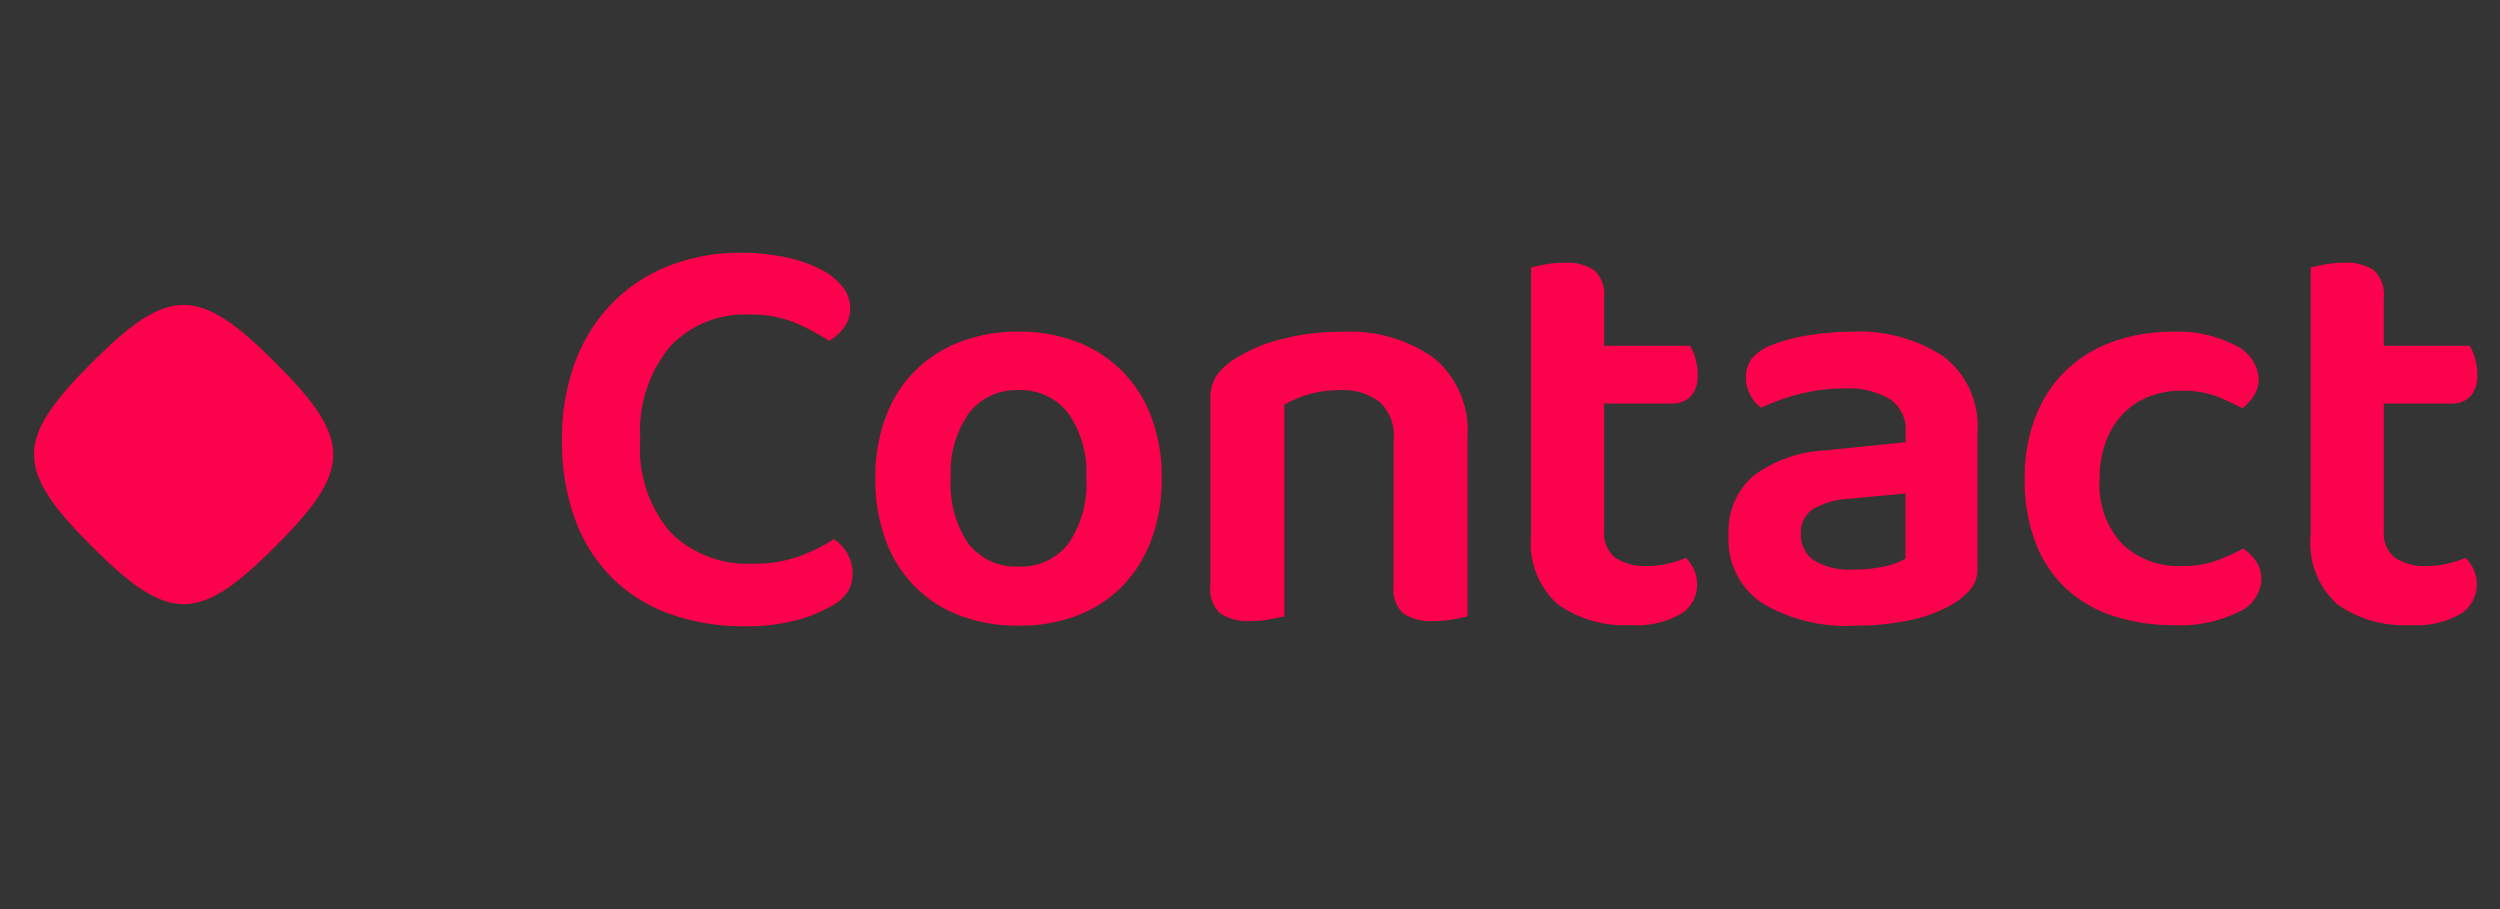 <svg xmlns="http://www.w3.org/2000/svg" width="77" height="28" viewBox="0 0 77 28"><rect x="0" y="0" width="77" height="28" fill="#333333" stroke="none"/><g transform="translate(-6720 43)"><rect width="77" height="28" transform="translate(6720 -43)" fill="#fff" opacity="0.005"/><g transform="translate(5875.313 -90)"><path d="M9.666-9.522a1,1,0,0,1-.2.621,1.5,1.5,0,0,1-.45.4,7.117,7.117,0,0,0-1.044-.558,3.548,3.548,0,0,0-1.422-.252,3.15,3.15,0,0,0-2.439.99A4.087,4.087,0,0,0,3.2-5.454,3.933,3.933,0,0,0,4.14-2.592a3.369,3.369,0,0,0,2.52.954,4.094,4.094,0,0,0,1.431-.225,5.4,5.4,0,0,0,1.071-.531,1.273,1.273,0,0,1,.414.441,1.249,1.249,0,0,1,.162.639,1.011,1.011,0,0,1-.162.558,1.385,1.385,0,0,1-.54.45A4.391,4.391,0,0,1,8.019.1,5.983,5.983,0,0,1,6.39.288a6.716,6.716,0,0,1-2.2-.351A4.876,4.876,0,0,1,2.412-1.125,4.928,4.928,0,0,1,1.224-2.916,6.812,6.812,0,0,1,.792-5.454a6.581,6.581,0,0,1,.432-2.475A5.187,5.187,0,0,1,2.4-9.729a5.008,5.008,0,0,1,1.746-1.107,5.926,5.926,0,0,1,2.115-.378,6.718,6.718,0,0,1,1.4.135,4.292,4.292,0,0,1,1.08.369,2.009,2.009,0,0,1,.684.54A1.05,1.05,0,0,1,9.666-9.522ZM19.26-4.266a5.309,5.309,0,0,1-.315,1.881,4.1,4.1,0,0,1-.891,1.431,3.843,3.843,0,0,1-1.386.909A4.981,4.981,0,0,1,14.85.27a4.982,4.982,0,0,1-1.818-.315,3.9,3.9,0,0,1-1.386-.9,4.009,4.009,0,0,1-.891-1.422,5.364,5.364,0,0,1-.315-1.9,5.309,5.309,0,0,1,.315-1.881,3.946,3.946,0,0,1,.9-1.422,3.993,3.993,0,0,1,1.395-.9,4.929,4.929,0,0,1,1.8-.315,4.929,4.929,0,0,1,1.8.315,3.931,3.931,0,0,1,1.4.909,4.036,4.036,0,0,1,.9,1.431A5.254,5.254,0,0,1,19.26-4.266ZM14.85-6.984a1.839,1.839,0,0,0-1.53.711,3.183,3.183,0,0,0-.558,2.007,3.213,3.213,0,0,0,.549,2.016,1.842,1.842,0,0,0,1.539.7,1.833,1.833,0,0,0,1.539-.711,3.22,3.22,0,0,0,.549-2.007,3.183,3.183,0,0,0-.558-2.007A1.839,1.839,0,0,0,14.85-6.984ZM26.406-5.49a1.379,1.379,0,0,0-.441-1.134,1.838,1.838,0,0,0-1.2-.36,3.5,3.5,0,0,0-.963.126,3.09,3.09,0,0,0-.765.324V-.018q-.162.036-.432.09A3.138,3.138,0,0,1,22,.126a1.535,1.535,0,0,1-.936-.234.983.983,0,0,1-.306-.828V-6.714a1.244,1.244,0,0,1,.18-.7,1.971,1.971,0,0,1,.558-.522,4.681,4.681,0,0,1,1.386-.6,7.035,7.035,0,0,1,1.908-.243,4.47,4.47,0,0,1,2.871.819,2.9,2.9,0,0,1,1.017,2.4V-.018q-.144.036-.423.09a3.174,3.174,0,0,1-.6.054A1.529,1.529,0,0,1,26.7-.108a1,1,0,0,1-.3-.828Zm6.48,2.844a.949.949,0,0,0,.351.828,1.659,1.659,0,0,0,.981.252,2.781,2.781,0,0,0,.621-.072,3.316,3.316,0,0,0,.567-.18,1.259,1.259,0,0,1,.243.351,1.093,1.093,0,0,1,.1.477,1.06,1.06,0,0,1-.486.891A2.721,2.721,0,0,1,33.7.252a3.554,3.554,0,0,1-2.241-.639A2.521,2.521,0,0,1,30.636-2.5v-8.262q.144-.036.423-.09a3.174,3.174,0,0,1,.6-.054,1.493,1.493,0,0,1,.927.234,1,1,0,0,1,.3.828v1.494h2.646a1.619,1.619,0,0,1,.162.378,1.706,1.706,0,0,1,.072.5.935.935,0,0,1-.216.684.778.778,0,0,1-.576.216H32.886Zm7.7,1.188a4.275,4.275,0,0,0,.954-.1,1.783,1.783,0,0,0,.63-.243v-2l-1.746.162a2.517,2.517,0,0,0-1.1.315.843.843,0,0,0-.378.765.951.951,0,0,0,.387.81A2.125,2.125,0,0,0,40.59-1.458Zm-.072-7.326a4.734,4.734,0,0,1,2.817.756,2.686,2.686,0,0,1,1.053,2.34V-1.53a1.016,1.016,0,0,1-.216.684,2.244,2.244,0,0,1-.54.45A4.375,4.375,0,0,1,42.354.09,7.822,7.822,0,0,1,40.59.27a5.042,5.042,0,0,1-2.835-.693A2.335,2.335,0,0,1,36.72-2.5a2.268,2.268,0,0,1,.765-1.845,4.03,4.03,0,0,1,2.223-.783l2.466-.252v-.324a1.119,1.119,0,0,0-.495-1.008,2.539,2.539,0,0,0-1.4-.324,5.479,5.479,0,0,0-1.368.171,6.385,6.385,0,0,0-1.188.423,1.173,1.173,0,0,1-.333-.387,1.075,1.075,0,0,1-.135-.531.941.941,0,0,1,.171-.585,1.468,1.468,0,0,1,.549-.4,5.343,5.343,0,0,1,1.188-.324A8.42,8.42,0,0,1,40.518-8.784ZM50.67-6.966a2.713,2.713,0,0,0-1,.18,2.224,2.224,0,0,0-.792.522,2.511,2.511,0,0,0-.531.846,3.187,3.187,0,0,0-.2,1.17,2.66,2.66,0,0,0,.7,2.007,2.514,2.514,0,0,0,1.818.675,3.12,3.12,0,0,0,1.089-.171,6.176,6.176,0,0,0,.819-.369,1.558,1.558,0,0,1,.405.414.964.964,0,0,1,.153.54,1.159,1.159,0,0,1-.72,1.008,4.046,4.046,0,0,1-1.944.4,6.036,6.036,0,0,1-1.881-.279,3.911,3.911,0,0,1-1.467-.846,3.78,3.78,0,0,1-.945-1.413,5.334,5.334,0,0,1-.333-1.962,5.094,5.094,0,0,1,.36-1.989,3.988,3.988,0,0,1,.981-1.422,4.031,4.031,0,0,1,1.449-.846A5.488,5.488,0,0,1,50.4-8.784a3.788,3.788,0,0,1,1.926.423,1.214,1.214,0,0,1,.72,1.035.933.933,0,0,1-.153.522,1.422,1.422,0,0,1-.351.378,6.656,6.656,0,0,0-.8-.369A2.97,2.97,0,0,0,50.67-6.966ZM56.9-2.646a.949.949,0,0,0,.351.828,1.659,1.659,0,0,0,.981.252,2.781,2.781,0,0,0,.621-.072,3.316,3.316,0,0,0,.567-.18,1.259,1.259,0,0,1,.243.351,1.093,1.093,0,0,1,.1.477,1.06,1.06,0,0,1-.486.891,2.721,2.721,0,0,1-1.566.351,3.554,3.554,0,0,1-2.241-.639A2.521,2.521,0,0,1,54.648-2.5v-8.262q.144-.036.423-.09a3.174,3.174,0,0,1,.6-.054,1.493,1.493,0,0,1,.927.234,1,1,0,0,1,.3.828v1.494h2.646a1.619,1.619,0,0,1,.162.378,1.706,1.706,0,0,1,.072.5.935.935,0,0,1-.216.684.778.778,0,0,1-.576.216H56.9Z" transform="translate(861.208 66)" fill="#fd024c"/><path d="M4,0C7.355,0,8,.645,8,4S7.355,8,4,8,0,7.355,0,4,.645,0,4,0Z" transform="translate(850.343 55.343) rotate(45)" fill="#fd024c"/></g></g></svg>